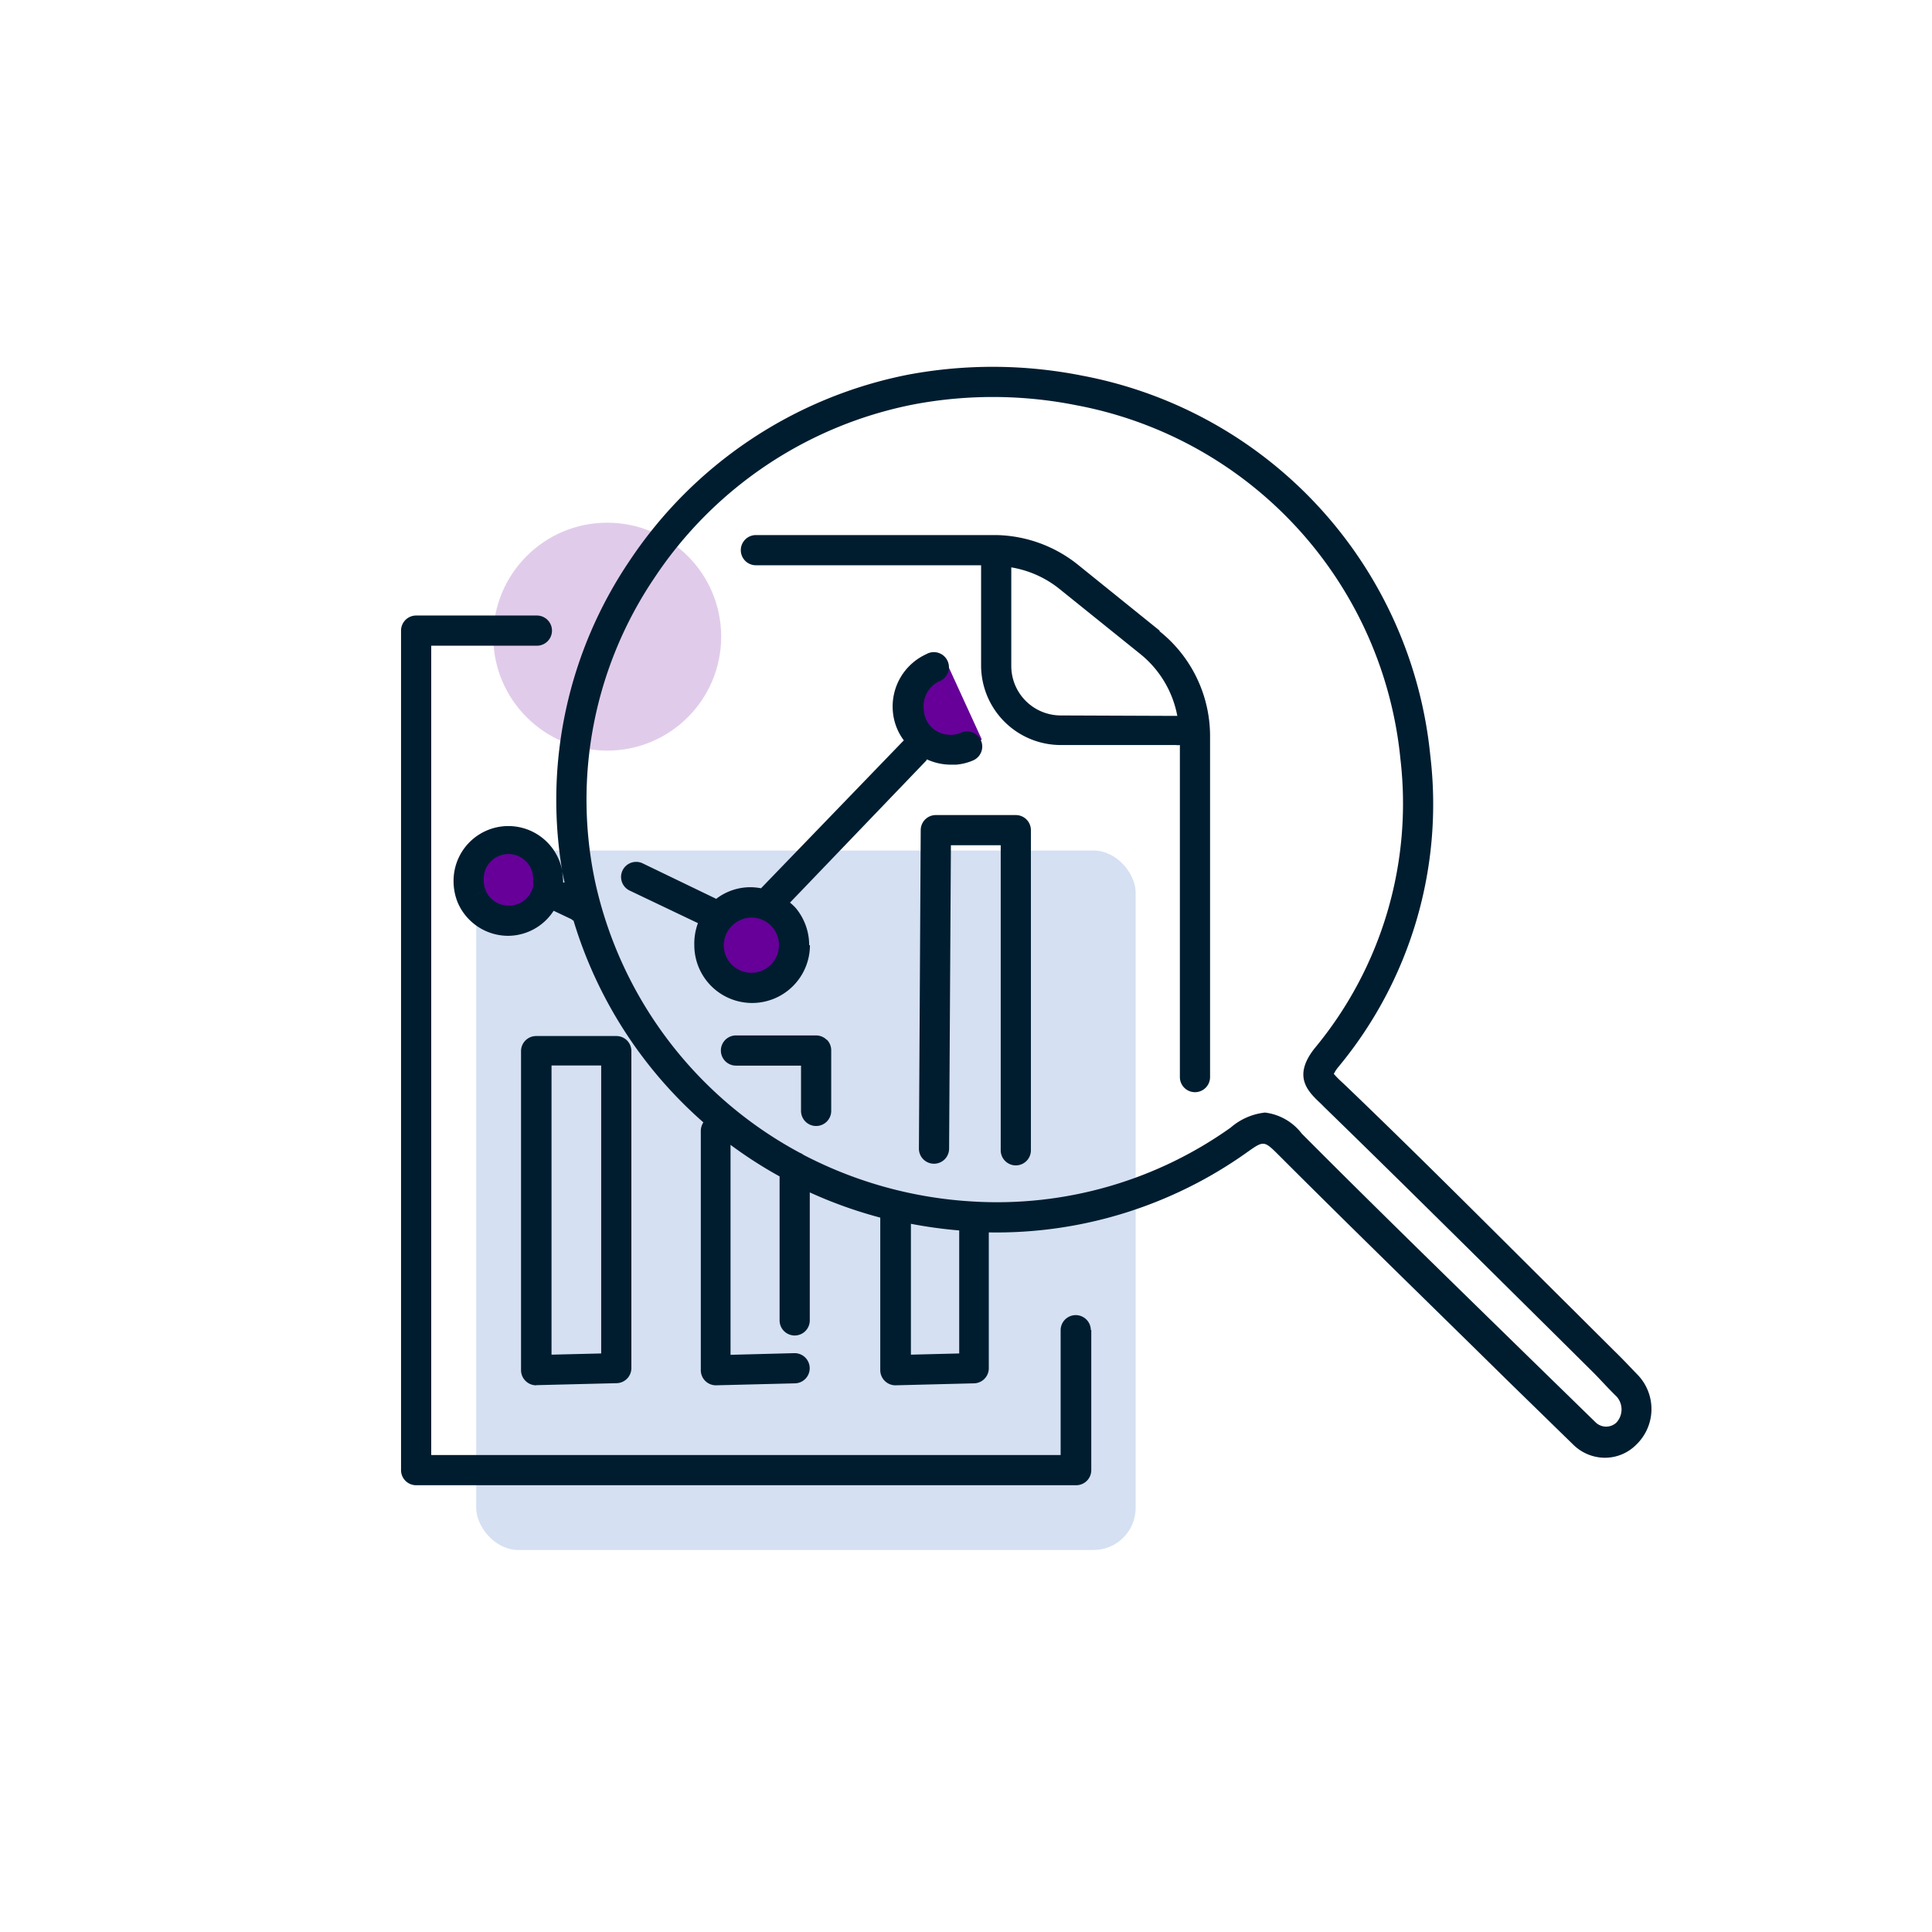 <?xml version="1.0" encoding="UTF-8"?> <svg xmlns="http://www.w3.org/2000/svg" id="Layer_1" data-name="Layer 1" viewBox="0 0 128 128"><defs><style>.cls-1{fill:#d5e0f2;}.cls-2,.cls-3{fill:#609;}.cls-2{opacity:0.2;}.cls-4{fill:#001d30;}</style></defs><rect class="cls-1" x="31.55" y="56.35" width="43.69" height="46.34" rx="2.79"></rect><circle class="cls-2" cx="40.23" cy="42.18" r="7.55"></circle><path class="cls-3" d="M63.3,49.64a5.55,5.55,0,0,1-1.83-.46,3.19,3.19,0,0,1-1.27-2.07c-.38-1.77,2.36-3.55,2.36-3.55L65.05,49A17.15,17.15,0,0,1,63.3,49.64ZM33.68,55.75a2.64,2.64,0,0,0-2.63,2.64,2.58,2.58,0,0,0,.21,1,2.64,2.64,0,0,0,5-.41,2.59,2.59,0,0,0,.08-.63A2.64,2.64,0,0,0,33.68,55.75Zm16.1,4a2.82,2.82,0,0,0-2.62,1.77,2.82,2.82,0,0,0,2.62,3.89,2.83,2.83,0,1,0,0-5.66Z"></path><path class="cls-4" d="M53.61,62.62a3.85,3.85,0,0,0-.88-2.45h0a3.41,3.41,0,0,0-.39-.37l9-9.38a.26.26,0,0,0,.07-.11,3.77,3.77,0,0,0,1.55.35l.39,0a3.55,3.55,0,0,0,1.12-.28,1,1,0,1,0-.79-1.84,1.8,1.8,0,0,1-.53.14,1.87,1.87,0,0,1-1.34-.41A1.78,1.78,0,0,1,61.2,47a1.83,1.83,0,0,1,1-1.85,1,1,0,1,0-.83-1.81,3.81,3.81,0,0,0-2.21,3.86,3.7,3.7,0,0,0,.72,1.85l-9.46,9.8a3.94,3.94,0,0,0-.69-.07,3.73,3.73,0,0,0-2.28.77L42.58,57.2a1,1,0,0,0-1.34.48A1,1,0,0,0,41.71,59l4.53,2.16v0A3.91,3.91,0,0,0,46,62.62a3.83,3.83,0,0,0,7.66,0Zm-5.66,0a1.86,1.86,0,0,1,1.83-1.83,1.82,1.82,0,0,1,1.41.66,1.79,1.79,0,0,1,.42,1.17,1.83,1.83,0,0,1-3.66,0ZM35.54,91.77l5.29-.13a1,1,0,0,0,1-1v-21a1,1,0,0,0-.29-.71,1,1,0,0,0-.71-.29H35.52a1,1,0,0,0-1,1V90.78a1,1,0,0,0,.3.71,1,1,0,0,0,.7.29Zm1-21.18h3.29V89.67l-3.29.08Zm18.25-1.7a1,1,0,0,1,.28.71l0,4a1,1,0,0,1-1,1h0a1,1,0,0,1-1-1l0-3H48.76a1,1,0,1,1,0-2h5.29A1,1,0,0,1,54.77,68.89ZM68.3,55V76.21a1,1,0,0,1-2,0V56H63L62.88,76.1a1,1,0,0,1-1,1h0a1,1,0,0,1-1-1L61,55a1,1,0,0,1,1-1h5.3A1,1,0,0,1,68.3,55Zm4,33.11V97.4a1,1,0,0,1-1,1H27.57a1,1,0,0,1-1-1V41.78a1,1,0,0,1,1-1h8a1,1,0,1,1,0,2h-7V96.4h41.7V88.13a1,1,0,0,1,2,0Zm4.54-46.32-5.38-4.34a8.91,8.91,0,0,0-5.42-2H50.08a1,1,0,0,0,0,2H65v6.64a5.28,5.28,0,0,0,5.28,5.27h7.64a.7.7,0,0,0,.25,0v22a1,1,0,0,0,2,0V48.77A8.89,8.89,0,0,0,76.81,41.81ZM70.25,47.4A3.28,3.28,0,0,1,67,44.13V37.59A6.91,6.91,0,0,1,70.17,39l5.39,4.34A6.89,6.89,0,0,1,78,47.43a.45.45,0,0,0-.11,0Zm38.31,43.75c-.54-.56-1.07-1.13-1.63-1.67l-2.6-2.59c-4.94-4.9-10-10-15.12-14.91l-.33-.31a5.94,5.94,0,0,1-.51-.52,2.21,2.21,0,0,1,.3-.46,27.26,27.26,0,0,0,6.09-20.64A28.47,28.47,0,0,0,71.71,24.89a30.42,30.42,0,0,0-11.53-.07A28.85,28.85,0,0,0,41.7,37.17a28.28,28.28,0,0,0-4.46,20.48,3.63,3.63,0,0,0-7.19.74,3.74,3.74,0,0,0,.29,1.44h0A3.64,3.64,0,0,0,33.68,62a3.61,3.61,0,0,0,3-1.66l1.18.56A.5.5,0,0,0,38,61,28.84,28.84,0,0,0,46.6,74.36a1.07,1.07,0,0,0-.17.53V90.78a1,1,0,0,0,1,1h0l5.24-.13a1,1,0,1,0-.05-2l-4.22.11V75.85a29,29,0,0,0,3.25,2.09v9.54a1,1,0,0,0,2,0V79a29.42,29.42,0,0,0,4.67,1.67V90.78a1,1,0,0,0,.3.71,1,1,0,0,0,.7.29h0l5.19-.13a1,1,0,0,0,1-1v-9a28.61,28.61,0,0,0,17.1-5.3c1.13-.8,1.13-.8,2.16.23,5,5,10.1,9.95,15,14.78l4.49,4.38a3,3,0,0,0,2.07.84,2.92,2.92,0,0,0,2.08-.87A3.27,3.27,0,0,0,108.56,91.15ZM37.4,58.47l-.09,0s0,0,0,0a4.18,4.18,0,0,0-.07-.72C37.29,57.94,37.35,58.2,37.4,58.47ZM33.68,60a1.63,1.63,0,0,1-1.5-1l-.92.39.92-.4a1.56,1.56,0,0,1-.13-.64,1.64,1.64,0,1,1,3.27,0,1.81,1.81,0,0,1,0,.39A1.64,1.64,0,0,1,33.68,60ZM60.35,89.75V81.08a30.42,30.42,0,0,0,3.2.44v8.15Zm46.73,4.51a1,1,0,0,1-1.34,0l-4.49-4.38c-4.94-4.83-10.06-9.81-15-14.77a3.62,3.62,0,0,0-2.44-1.4,4.16,4.16,0,0,0-2.28,1A26.71,26.71,0,0,1,64.41,79.6a27.63,27.63,0,0,1-11.18-3.09.86.86,0,0,0-.23-.13A26.9,26.9,0,0,1,39.44,58.47a26.23,26.23,0,0,1,3.92-20.19A26.78,26.78,0,0,1,60.55,26.79a28.28,28.28,0,0,1,10.77.06A26.48,26.48,0,0,1,92.78,50.27,25.39,25.39,0,0,1,87.1,69.45c-1.49,1.88-.44,2.87.41,3.67l.3.3c5.07,4.93,10.17,10,15.11,14.89l2.61,2.59c.53.53,1,1.07,1.57,1.62A1.28,1.28,0,0,1,107.08,94.26Z"></path></svg> 
